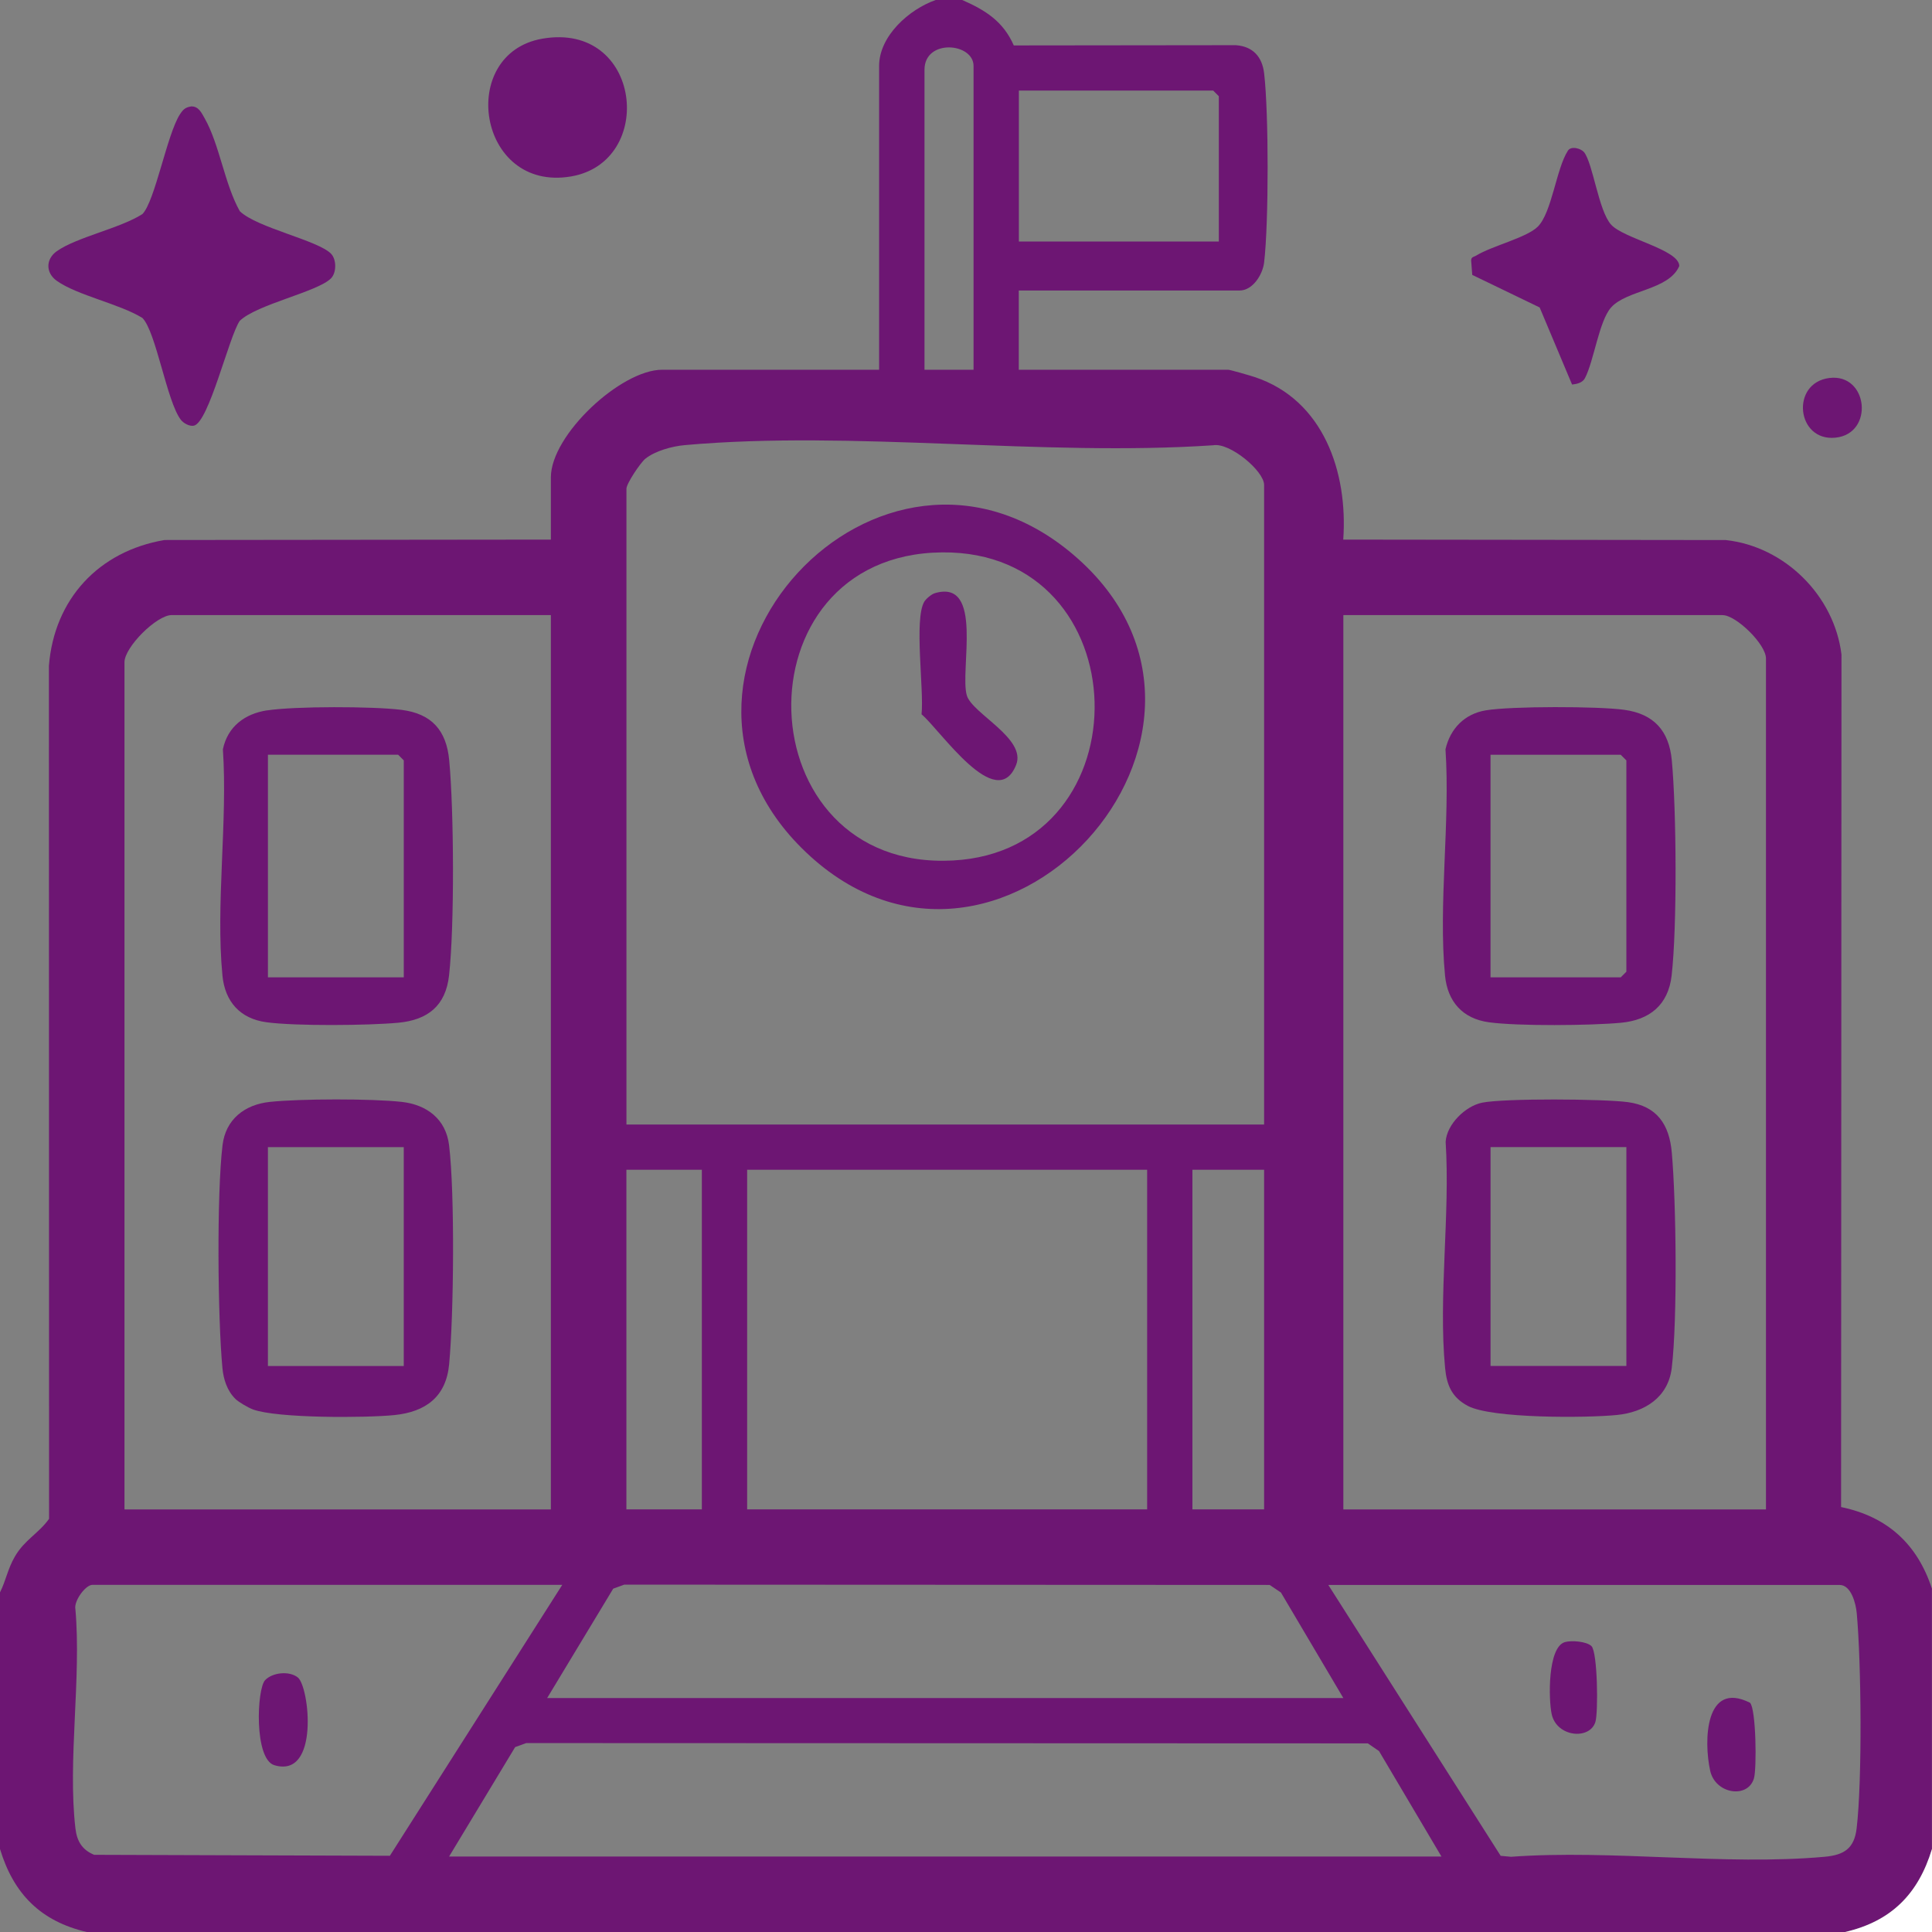 <svg width="122" height="122" viewBox="0 0 122 122" fill="none" xmlns="http://www.w3.org/2000/svg">
<rect x="0" y="0" width="122" height="122" fill="#808080" stroke="none"/>
<path d="M60.762 0C62.233 0.645 63.351 1.35 64.018 2.869L78.042 2.853C79.125 2.932 79.707 3.593 79.827 4.639C80.12 7.164 80.12 14.036 79.827 16.562C79.735 17.353 79.1 18.345 78.274 18.345H64.333V23.348H77.556C77.677 23.348 78.976 23.723 79.237 23.812C83.576 25.255 85.124 29.82 84.822 34.074L108.977 34.103C112.694 34.506 115.83 37.61 116.284 41.331L116.259 95.166C119.172 95.77 121.072 97.495 121.994 100.316V116.758C121.136 119.595 119.423 121.323 116.513 122H5.48C2.57 121.323 0.858 119.595 0 116.758V100.555C0.391 99.77 0.477 99.087 0.944 98.283C1.56 97.228 2.437 96.834 3.098 95.91L3.088 42.049C3.422 37.83 6.233 34.805 10.389 34.1L34.786 34.074V30.141C34.786 27.463 39.212 23.348 41.814 23.348H55.513V4.168C55.513 2.268 57.416 0.585 59.087 0H60.755H60.762ZM61.477 23.352V4.168C61.477 2.694 58.379 2.43 58.379 4.407V23.348H61.477V23.352ZM76.965 15.25V6.075L76.609 5.719H64.339V15.25H76.968H76.965ZM79.824 71.008V30.621C79.824 29.741 77.654 27.927 76.609 28.117C65.858 28.842 53.842 27.158 43.24 28.108C42.452 28.178 41.382 28.467 40.759 28.962C40.435 29.22 39.558 30.541 39.558 30.859V71.011H79.827L79.824 71.008ZM34.789 38.84H10.84C9.893 38.84 7.86 40.864 7.86 41.82V95.316H34.786V38.84H34.789ZM111.516 95.312V41.582C111.516 40.679 109.625 38.843 108.777 38.843H84.828V95.316H111.516V95.312ZM44.32 73.867H39.555V95.312H44.32V73.867ZM72.438 73.867H47.18V95.312H72.438V73.867ZM79.824 73.867H75.297V95.312H79.824V73.867ZM35.504 100.078H5.839C5.398 100.078 4.648 101.104 4.762 101.622C5.144 105.997 4.267 111.182 4.762 115.452C4.858 116.272 5.185 116.812 5.947 117.126L24.619 117.187L35.507 100.075L35.504 100.078ZM84.828 107.227L80.888 100.564L80.177 100.084L39.421 100.065L38.722 100.32L34.551 107.227H84.828ZM83.875 100.078L94.763 117.19L95.417 117.25C101.8 116.786 108.929 117.819 115.22 117.25C116.446 117.139 117.088 116.732 117.241 115.458C117.6 112.408 117.536 104.98 117.247 101.86C117.193 101.266 116.898 100.084 116.164 100.084H83.878L83.875 100.078ZM91.023 117.234L87.081 110.575L86.375 110.089L33.229 110.07L32.53 110.324L28.359 117.234H91.027H91.023Z" fill="#6D1673"/>
<path d="M122 116.758V122H116.52C119.43 121.323 121.142 119.595 122 116.758Z" fill="white"/>
<path d="M100.018 9.594C100.596 10.312 100.936 13.296 101.736 14.185C102.537 15.075 106.041 15.758 106.041 16.8C105.377 18.331 102.734 18.299 101.736 19.415C100.971 20.269 100.647 22.83 100.078 23.891C99.929 24.171 99.566 24.253 99.271 24.282L97.225 19.415L92.968 17.359L92.907 16.565C92.856 16.209 93.034 16.25 93.222 16.136C94.21 15.529 96.412 15.008 97.107 14.312C97.994 13.426 98.273 10.659 99.001 9.527C99.192 9.191 99.833 9.372 100.014 9.601L100.018 9.594Z" fill="#6D1673"/>
<path d="M115.512 23.87C117.975 23.555 118.368 27.387 115.903 27.638C113.438 27.889 113.053 24.184 115.512 23.87Z" fill="#6D1673"/>
<path d="M20.906 16.025C21.255 16.384 21.255 17.213 20.906 17.572C20.067 18.433 16.232 19.208 15.139 20.26C14.456 21.254 13.189 26.684 12.239 26.881C11.975 26.935 11.597 26.735 11.425 26.515C10.536 25.378 9.859 20.946 8.992 20.078C7.543 19.183 4.903 18.662 3.591 17.737C2.876 17.235 2.876 16.361 3.591 15.859C4.852 14.97 7.588 14.42 8.992 13.518C9.786 12.724 10.549 8.466 11.365 7.215C11.565 6.91 11.696 6.782 12.077 6.719C12.544 6.709 12.725 7.126 12.919 7.462C13.859 9.108 14.18 11.624 15.143 13.337C16.239 14.392 20.07 15.167 20.909 16.025H20.906Z" fill="#6D1673"/>
<path d="M34.251 2.442C40.532 1.355 41.45 10.235 36.046 11.144C30.143 12.135 28.853 3.376 34.251 2.442Z" fill="#6D1673"/>
<path d="M50.6 53.53C39.363 42.303 55.54 24.609 67.785 35.033C80.785 46.102 62.854 65.772 50.6 53.53ZM59.493 34.881C46.374 35.005 46.994 55.039 60.176 54.337C72.401 53.686 72.026 34.763 59.493 34.881Z" fill="#6D1673"/>
<path d="M14.853 88.323C14.338 87.815 14.112 87.091 14.046 86.392C13.747 83.224 13.68 75.409 14.052 72.317C14.249 70.675 15.456 69.75 17.035 69.582C18.945 69.379 23.478 69.369 25.375 69.582C26.96 69.76 28.161 70.675 28.358 72.317C28.727 75.371 28.657 83.021 28.361 86.153C28.168 88.206 26.881 89.159 24.895 89.359C23.084 89.54 17.509 89.569 15.968 89C15.679 88.892 15.069 88.54 14.853 88.327V88.323ZM25.496 72.438H16.918V86.258H25.496V72.438Z" fill="#6D1673"/>
<path d="M16.862 44.86C18.625 44.59 23.556 44.599 25.351 44.825C27.26 45.066 28.188 46.121 28.366 48.005C28.665 51.179 28.706 58.47 28.356 61.597C28.143 63.512 27.016 64.408 25.148 64.583C23.279 64.758 18.654 64.802 16.82 64.551C15.159 64.326 14.206 63.249 14.047 61.606C13.611 57.104 14.383 51.894 14.075 47.312C14.38 45.873 15.46 45.073 16.862 44.856V44.86ZM25.497 61.714V48.015L25.141 47.659H16.919V61.717H25.497V61.714Z" fill="#6D1673"/>
<path d="M93.582 69.632C94.98 69.346 101.277 69.39 102.799 69.597C104.639 69.848 105.414 71.011 105.569 72.784C105.849 75.932 105.932 83.325 105.566 86.381C105.341 88.25 103.848 89.177 102.103 89.352C100.203 89.543 94.199 89.587 92.68 88.774C91.686 88.24 91.358 87.481 91.254 86.388C90.822 81.886 91.581 76.679 91.288 72.1C91.358 70.995 92.537 69.845 93.585 69.632H93.582ZM102.701 72.437H94.123V86.257H102.701V72.437Z" fill="#6D1673"/>
<path d="M93.823 44.856C95.431 44.586 100.911 44.595 102.56 44.821C104.441 45.078 105.394 46.152 105.569 48.008C105.864 51.159 105.912 58.501 105.559 61.599C105.347 63.47 104.158 64.417 102.351 64.585C100.454 64.763 95.857 64.805 94.023 64.554C92.362 64.328 91.409 63.251 91.25 61.609C90.815 57.107 91.587 51.896 91.278 47.315C91.58 46.006 92.486 45.078 93.823 44.856ZM94.122 61.717H102.344L102.7 61.361V48.017L102.344 47.661H94.122V61.72V61.717Z" fill="#6D1673"/>
<path d="M110.507 107.523C110.895 107.91 110.939 111.7 110.755 112.304C110.364 113.604 108.318 113.286 107.994 111.821C107.575 109.937 107.67 106.099 110.507 107.523Z" fill="#6D1673"/>
<path d="M100.498 103.95C100.885 104.334 100.93 108.131 100.746 108.731C100.393 109.888 98.306 109.7 97.985 108.248C97.781 107.324 97.724 104.023 98.814 103.695C99.23 103.572 100.193 103.648 100.498 103.95Z" fill="#6D1673"/>
<path d="M16.742 106.095C17.202 105.612 18.264 105.491 18.81 105.929C19.531 106.504 20.195 112.322 17.326 111.467C16.036 111.083 16.214 106.651 16.742 106.095Z" fill="#6D1673"/>
<path d="M59.028 37.459C62.154 36.531 60.588 42.358 61.052 43.915C61.392 45.062 64.83 46.634 64.166 48.299C62.926 51.406 59.381 46.1 58.193 45.106C58.358 43.562 57.707 39.098 58.367 37.993C58.479 37.808 58.819 37.522 59.028 37.459Z" fill="#6D1673"/>
</svg>
